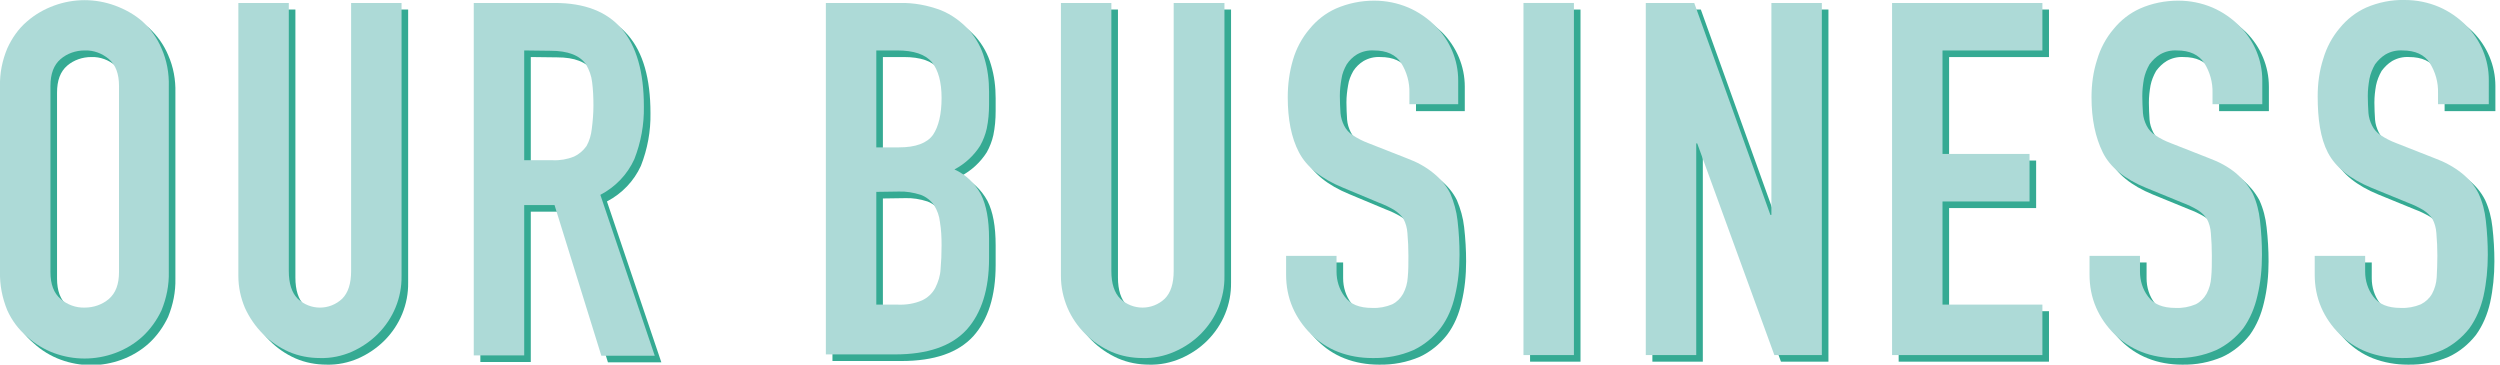 <?xml version="1.0" encoding="utf-8"?>
<!-- Generator: Adobe Illustrator 25.2.3, SVG Export Plug-In . SVG Version: 6.00 Build 0)  -->
<svg version="1.1" id="レイヤー_1" xmlns="http://www.w3.org/2000/svg" xmlns:xlink="http://www.w3.org/1999/xlink" x="0px"
	 y="0px" viewBox="0 0 758.3 110.6" style="enable-background:new 0 0 758.3 110.6;" xml:space="preserve">
<style type="text/css">
	.st0{fill:#35AA93;}
	.st1{fill:#ADDAD7;}
</style>
<g>
	<g id="レイヤー_2_1_">
		<g id="レイヤー_4">
			<g>
				<path class="st0" d="M2,28.1c-0.1-3.9,0.7-7.8,2.2-11.4c1.4-3.1,3.4-6,6-8.2c2.4-2.1,5.2-3.7,8.2-4.8c6-2.2,12.5-2.2,18.5,0
					c3,1.1,5.9,2.7,8.3,4.8c2.5,2.3,4.5,5.1,5.8,8.2c1.6,3.6,2.3,7.5,2.2,11.4v56.4c0.1,4-0.7,7.9-2.2,11.6c-1.4,3-3.4,5.8-5.8,8
					c-2.4,2.2-5.3,3.9-8.3,5c-6,2.2-12.5,2.2-18.5,0c-3-1.1-5.8-2.8-8.2-5c-2.6-2.2-4.6-4.9-6-8C2.7,92.4,1.9,88.5,2,84.5V28.1z
					 M17.3,84.5c0,3.7,1,6.4,3.1,8.2c2,1.7,4.6,2.7,7.3,2.6c2.7,0,5.3-0.9,7.3-2.6c2.1-1.8,3.1-4.5,3.1-8.2V28.1
					c0-3.7-1-6.4-3.1-8.2c-2-1.7-4.6-2.7-7.3-2.6c-2.7,0-5.3,0.9-7.3,2.6c-2.1,1.8-3.1,4.5-3.1,8.2V84.5z"/>
				<path class="st0" d="M123.8,2.9v82.8c0.1,6.6-2.5,12.9-7.2,17.6c-2.3,2.3-5,4.1-7.9,5.4c-3,1.3-6.3,2-9.6,1.9
					c-3.3,0-6.5-0.6-9.5-1.9c-5.9-2.6-10.6-7.4-13.3-13.3c-1.3-3.1-2-6.3-2-9.7V2.9h15.3v81.3c0,3.8,0.9,6.6,2.7,8.4
					c3.8,3.6,9.7,3.6,13.5,0c1.8-1.8,2.7-4.6,2.7-8.4V2.9H123.8z"/>
				<path class="st0" d="M145.7,109.7V2.9h24.6c18,0,27,10.4,27,31.4c0.1,5.5-0.9,10.9-2.9,16c-2.1,4.6-5.7,8.4-10.3,10.8l16.5,48.8
					h-16.2l-14.2-45.7H161v45.6H145.7z M161,17.3v33.3h8.7c2.2,0.1,4.4-0.3,6.4-1.1c1.5-0.7,2.8-1.8,3.8-3.2
					c0.9-1.6,1.4-3.4,1.6-5.2c0.3-2.3,0.5-4.7,0.5-7.1c0-2.4-0.1-4.8-0.4-7.1c-0.2-1.9-0.9-3.7-1.8-5.3c-1.9-2.8-5.5-4.2-10.8-4.2
					L161,17.3z"/>
				<path class="st0" d="M252.5,109.7V2.9h22.4c4.3-0.1,8.5,0.7,12.5,2.2c3.2,1.3,6.1,3.4,8.5,6c2.2,2.5,3.8,5.4,4.7,8.6
					c1,3.3,1.4,6.7,1.4,10.1v3.9c0,2.5-0.2,4.9-0.7,7.3c-0.4,1.8-1.1,3.6-2,5.2c-1.9,3-4.6,5.5-7.8,7.2c3.4,1.5,6.2,4.2,8,7.5
					c1.7,3.3,2.5,7.8,2.5,13.5v6c0,9.4-2.3,16.6-6.8,21.6c-4.6,5-11.8,7.5-21.8,7.5H252.5z M267.8,17.3v29.4h6.9
					c5.1,0,8.5-1.3,10.3-3.8c1.7-2.5,2.6-6.3,2.6-11.2c0-4.8-1-8.4-2.9-10.8c-2-2.4-5.5-3.6-10.6-3.6L267.8,17.3z M267.8,60.2v34.2
					h6.6c2.5,0.1,5-0.3,7.3-1.3c1.7-0.8,3.1-2.1,4-3.8c0.9-1.8,1.5-3.7,1.6-5.7c0.2-2.2,0.3-4.6,0.3-7.2c0-2.4-0.1-4.7-0.5-7.1
					c-0.2-1.8-0.8-3.5-1.8-5.1c-1-1.4-2.4-2.5-4-3.1c-2.2-0.7-4.5-1.1-6.8-1L267.8,60.2z"/>
				<path class="st0" d="M373.4,2.9v82.8c0.1,6.6-2.5,12.9-7.2,17.6c-2.3,2.3-5,4.1-8,5.4c-3,1.3-6.3,2-9.6,1.9
					c-3.3,0-6.5-0.6-9.5-1.9c-2.9-1.3-5.6-3.1-7.9-5.4c-2.3-2.3-4.1-4.9-5.4-7.9c-1.3-3.1-2-6.3-2-9.7V2.9h15.3v81.3
					c0,3.8,0.9,6.6,2.7,8.4c3.8,3.6,9.7,3.6,13.5,0c1.8-1.8,2.7-4.6,2.7-8.4V2.9H373.4z"/>
				<path class="st0" d="M444.8,33.7h-15.3v-3.5c0.1-3.2-0.8-6.4-2.5-9.1c-1.6-2.5-4.4-3.8-8.3-3.8c-1.8-0.1-3.5,0.3-5.1,1.2
					c-1.3,0.8-2.3,1.8-3.1,3c-0.8,1.4-1.4,2.9-1.6,4.4c-0.3,1.7-0.5,3.4-0.5,5.2c0,1.8,0.1,3.5,0.2,5.2c0.1,1.3,0.5,2.6,1.1,3.8
					c0.6,1.2,1.5,2.2,2.6,2.9c1.5,1,3.1,1.8,4.7,2.4l11.7,4.6c3,1.1,5.8,2.6,8.2,4.6c2.1,1.7,3.8,3.7,5,6.1c1.1,2.6,1.9,5.4,2.2,8.2
					c0.4,3.5,0.6,6.9,0.6,10.4c0,4.2-0.4,8.4-1.4,12.5c-0.8,3.5-2.2,6.9-4.4,9.8c-2.2,2.8-5,5.1-8.2,6.6c-3.9,1.7-8.2,2.5-12.5,2.4
					c-3.5,0-7.1-0.6-10.4-1.9c-3.1-1.2-5.9-3.1-8.2-5.4c-2.3-2.3-4.2-5-5.5-8c-1.4-3.2-2-6.6-2-10v-5.7h15.3v4.8
					c0,2.7,0.8,5.4,2.5,7.6c1.7,2.3,4.4,3.4,8.3,3.4c2.1,0.1,4.2-0.3,6.1-1.1c1.4-0.7,2.5-1.8,3.3-3.2c0.8-1.5,1.3-3.2,1.4-5
					c0.2-2,0.2-4.1,0.2-6.5c0-2.3-0.1-4.6-0.3-6.9c-0.1-1.5-0.5-3-1.2-4.3c-0.7-1.1-1.7-2-2.8-2.7c-1.5-0.9-3-1.6-4.6-2.2l-11-4.6
					c-6.6-2.7-11-6.3-13.3-10.7c-2.3-4.4-3.4-10-3.4-16.7c0-3.9,0.5-7.7,1.6-11.4c1-3.4,2.7-6.6,5-9.3c2.2-2.7,4.9-4.8,8-6.2
					c3.7-1.6,7.6-2.4,11.6-2.4c3.6,0,7.1,0.7,10.4,2.1c3,1.3,5.8,3.2,8.2,5.5c4.4,4.4,6.9,10.3,6.9,16.5V33.7z"/>
				<path class="st0" d="M464.1,109.7V2.9h15.3v106.8H464.1z"/>
				<path class="st0" d="M501.2,109.7V2.9h14.7L539,67.2h0.3V2.9h15.3v106.8h-14.4l-23.4-64.2h-0.3v64.2H501.2z"/>
				<path class="st0" d="M575.9,109.7V2.9h45.6v14.4h-30.3v31.4h26.4v14.4h-26.4v31.3h30.3v15.3L575.9,109.7z"/>
				<path class="st0" d="M688.4,33.7h-15.3v-3.5c0.1-3.2-0.8-6.4-2.5-9.1c-1.7-2.5-4.4-3.8-8.3-3.8c-1.8-0.1-3.5,0.3-5.1,1.2
					c-1.3,0.8-2.3,1.8-3.2,3c-0.8,1.4-1.4,2.9-1.7,4.4c-0.3,1.7-0.5,3.4-0.5,5.2c0,1.8,0.1,3.5,0.2,5.2c0.1,1.3,0.5,2.6,1.1,3.8
					c0.6,1.2,1.5,2.2,2.6,2.9c1.5,1,3.1,1.8,4.7,2.4l11.7,4.6c3,1.1,5.8,2.6,8.2,4.6c2,1.7,3.7,3.7,5,6.1c1.2,2.6,1.9,5.4,2.2,8.2
					c0.4,3.5,0.6,6.9,0.6,10.4c0,4.2-0.4,8.4-1.4,12.5c-0.8,3.5-2.2,6.9-4.3,9.8c-2.2,2.8-5,5.1-8.2,6.6c-3.9,1.7-8.1,2.5-12.4,2.4
					c-3.5,0-7.1-0.6-10.3-1.9c-3.1-1.2-5.9-3.1-8.2-5.4c-2.3-2.3-4.2-5-5.5-8c-1.4-3.2-2-6.6-2-10v-5.7h15.3v4.8
					c0,2.7,0.8,5.4,2.5,7.6c1.7,2.3,4.4,3.4,8.3,3.4c2.1,0.1,4.2-0.3,6.1-1.1c1.4-0.7,2.5-1.8,3.3-3.2c0.8-1.5,1.3-3.2,1.4-5
					c0.2-2,0.2-4.1,0.2-6.5c0-2.3-0.1-4.6-0.3-6.9c-0.1-1.5-0.5-3-1.2-4.3c-0.7-1.1-1.7-2-2.8-2.7c-1.5-0.9-3-1.6-4.6-2.2l-11-4.5
					c-6.6-2.7-11-6.3-13.2-10.8s-3.4-10-3.4-16.7c0-3.9,0.5-7.7,1.7-11.4c1-3.4,2.7-6.6,5-9.3c2.2-2.7,4.9-4.8,8-6.2
					c3.6-1.6,7.6-2.4,11.6-2.4c3.6,0,7.1,0.7,10.4,2.1c3,1.3,5.8,3.2,8.2,5.5c4.4,4.4,6.9,10.3,6.9,16.5V33.7z"/>
				<path class="st0" d="M756.8,33.7h-15.3v-3.5c0.1-3.2-0.8-6.4-2.5-9.1c-1.6-2.5-4.4-3.8-8.3-3.8c-1.8-0.1-3.5,0.3-5.1,1.2
					c-1.3,0.8-2.3,1.8-3.2,3c-0.8,1.4-1.4,2.9-1.7,4.4c-0.3,1.7-0.5,3.4-0.5,5.2c0,1.8,0.1,3.5,0.2,5.2c0.1,1.3,0.5,2.6,1.1,3.8
					c0.6,1.2,1.5,2.2,2.6,2.9c1.5,1,3.1,1.8,4.7,2.4l11.7,4.6c3,1.1,5.8,2.6,8.3,4.6c2.1,1.7,3.8,3.7,5,6.1c1.2,2.6,1.9,5.4,2.2,8.2
					c0.4,3.5,0.6,6.9,0.6,10.4c0,4.2-0.4,8.4-1.3,12.5c-0.8,3.5-2.2,6.9-4.3,9.8c-2.2,2.8-5,5.1-8.2,6.6c-3.9,1.7-8.2,2.5-12.5,2.4
					c-3.6,0-7.1-0.6-10.5-1.9c-3.1-1.2-5.9-3.1-8.2-5.4c-2.3-2.3-4.2-5-5.5-8c-1.4-3.2-2-6.6-2-10v-5.7h15.3v4.8
					c0,2.7,0.8,5.4,2.5,7.6c1.7,2.3,4.4,3.4,8.3,3.4c2.1,0.1,4.2-0.3,6.1-1.1c1.4-0.7,2.6-1.8,3.4-3.2c0.8-1.5,1.3-3.2,1.4-5
					c0.1-2,0.2-4.1,0.2-6.5c0-2.3-0.1-4.6-0.3-6.9c-0.1-1.5-0.5-3-1.2-4.3c-0.7-1.1-1.7-2-2.8-2.7c-1.5-0.9-3-1.6-4.6-2.2l-11-4.5
					c-6.6-2.7-11-6.3-13.3-10.7S705,38,705,31.2c0-3.9,0.5-7.7,1.7-11.4c1-3.4,2.7-6.6,5-9.3c2.2-2.7,4.9-4.8,8-6.2
					c3.7-1.6,7.7-2.4,11.7-2.3c3.6,0,7.1,0.7,10.4,2.1c3,1.3,5.8,3.2,8.2,5.5c4.4,4.4,6.9,10.3,6.9,16.5V33.7z"/>
			</g>
			<path class="st1" d="M0,26.1c-0.1-3.9,0.7-7.8,2.2-11.4c1.4-3.1,3.4-6,6-8.2c2.4-2.1,5.2-3.7,8.2-4.8c6-2.2,12.5-2.2,18.5,0
				c3,1.1,5.9,2.7,8.3,4.8c2.5,2.3,4.5,5.1,5.8,8.2c1.6,3.6,2.3,7.5,2.2,11.4v56.4c0.1,4-0.7,7.9-2.2,11.6c-1.4,3-3.4,5.8-5.8,8
				c-2.4,2.2-5.3,3.9-8.3,5c-6,2.2-12.5,2.2-18.5,0c-3-1.1-5.8-2.8-8.2-5c-2.6-2.2-4.6-4.9-6-8C0.7,90.4-0.1,86.5,0,82.5V26.1z
				 M15.3,82.5c0,3.7,1,6.4,3.1,8.2c2,1.7,4.6,2.7,7.3,2.6c2.7,0,5.3-0.9,7.3-2.6c2.1-1.8,3.1-4.5,3.1-8.2V26.1c0-3.7-1-6.4-3.1-8.2
				c-2-1.7-4.6-2.7-7.3-2.6c-2.7,0-5.3,0.9-7.3,2.6c-2.1,1.8-3.1,4.5-3.1,8.2L15.3,82.5z"/>
			<path class="st1" d="M121.8,0.9v82.8c0.1,6.6-2.5,12.9-7.2,17.6c-2.3,2.3-5,4.1-7.9,5.4c-3,1.3-6.3,2-9.6,1.9
				c-3.3,0-6.5-0.6-9.5-1.9c-5.9-2.6-10.6-7.4-13.3-13.3c-1.3-3.1-2-6.3-2-9.7V0.9h15.3v81.3c0,3.8,0.9,6.6,2.7,8.4
				c3.8,3.6,9.7,3.6,13.5,0c1.8-1.8,2.7-4.6,2.7-8.4V0.9H121.8z"/>
			<path class="st1" d="M143.7,107.7V0.9h24.6c18,0,27,10.4,27,31.4c0.1,5.5-0.9,10.9-2.9,16c-2.1,4.6-5.7,8.4-10.3,10.8l16.5,48.8
				h-16.2l-14.2-45.7H159v45.6H143.7z M159,15.3v33.3h8.7c2.2,0.1,4.4-0.3,6.4-1.1c1.5-0.7,2.8-1.8,3.8-3.2c0.9-1.6,1.4-3.4,1.6-5.2
				c0.3-2.3,0.5-4.7,0.5-7.1c0-2.4-0.1-4.8-0.4-7.1c-0.2-1.9-0.9-3.7-1.8-5.3c-1.9-2.8-5.5-4.2-10.8-4.2L159,15.3z"/>
			<path class="st1" d="M250.5,107.7V0.9h22.4c4.3-0.1,8.5,0.7,12.5,2.2c3.2,1.3,6.1,3.4,8.5,6c2.2,2.5,3.8,5.4,4.7,8.6
				c1,3.3,1.4,6.7,1.4,10.1v3.9c0,2.5-0.2,4.9-0.7,7.3c-0.4,1.8-1.1,3.6-2,5.2c-1.9,3-4.6,5.5-7.8,7.2c3.4,1.5,6.2,4.2,8,7.5
				c1.7,3.3,2.5,7.8,2.5,13.5v6c0,9.4-2.3,16.6-6.8,21.6c-4.6,5-11.8,7.5-21.8,7.5H250.5z M265.8,15.3v29.4h6.9
				c5.1,0,8.5-1.3,10.3-3.8c1.7-2.5,2.6-6.3,2.6-11.2c0-4.8-1-8.4-2.9-10.8c-2-2.4-5.5-3.6-10.6-3.6L265.8,15.3z M265.8,58.2v34.2
				h6.6c2.5,0.1,5-0.3,7.3-1.3c1.7-0.8,3.1-2.1,4-3.8c0.9-1.8,1.5-3.7,1.6-5.7c0.2-2.2,0.3-4.6,0.3-7.2c0-2.4-0.1-4.7-0.5-7.1
				c-0.2-1.8-0.8-3.5-1.8-5.1c-1-1.4-2.4-2.5-4-3.1c-2.2-0.7-4.5-1.1-6.8-1L265.8,58.2z"/>
			<path class="st1" d="M371.4,0.9v82.8c0.1,6.6-2.5,12.9-7.2,17.6c-2.3,2.3-5,4.1-8,5.4c-3,1.3-6.3,2-9.6,1.9
				c-3.3,0-6.5-0.6-9.5-1.9c-2.9-1.3-5.6-3.1-7.9-5.4c-2.3-2.3-4.1-4.9-5.4-7.9c-1.3-3.1-2-6.3-2-9.7V0.9h15.3v81.3
				c0,3.8,0.9,6.6,2.7,8.4c3.8,3.6,9.7,3.6,13.5,0c1.8-1.8,2.7-4.6,2.7-8.4V0.9H371.4z"/>
			<path class="st1" d="M442.8,31.6h-15.3v-3.4c0.1-3.2-0.8-6.4-2.5-9.1c-1.6-2.5-4.4-3.8-8.3-3.8c-1.8-0.1-3.5,0.3-5.1,1.2
				c-1.3,0.8-2.3,1.8-3.1,3c-0.8,1.4-1.4,2.9-1.6,4.4c-0.3,1.7-0.5,3.4-0.5,5.2c0,1.8,0.1,3.5,0.2,5.2c0.1,1.3,0.5,2.6,1.1,3.8
				c0.6,1.2,1.5,2.2,2.6,2.9c1.5,1,3.1,1.8,4.7,2.4l11.7,4.6c3,1.1,5.8,2.6,8.2,4.6c2.1,1.7,3.8,3.7,5,6.1c1.1,2.6,1.9,5.4,2.2,8.2
				c0.4,3.5,0.6,6.9,0.6,10.4c0,4.2-0.4,8.4-1.4,12.5c-0.8,3.5-2.2,6.9-4.4,9.8c-2.2,2.8-5,5.1-8.2,6.6c-3.9,1.7-8.2,2.5-12.5,2.4
				c-3.5,0-7.1-0.6-10.4-1.9c-3.1-1.2-5.9-3.1-8.2-5.4c-2.3-2.3-4.2-5-5.5-8c-1.4-3.2-2-6.6-2-10v-5.7h15.3v4.8
				c0,2.7,0.8,5.4,2.5,7.6c1.7,2.3,4.4,3.4,8.3,3.4c2.1,0.1,4.2-0.3,6.1-1.1c1.4-0.7,2.5-1.8,3.3-3.2c0.8-1.5,1.3-3.2,1.4-5
				c0.2-2,0.2-4.1,0.2-6.5c0-2.3-0.1-4.6-0.3-6.9c-0.1-1.5-0.5-3-1.2-4.3c-0.7-1.1-1.7-2-2.8-2.7c-1.5-0.9-3-1.6-4.6-2.2l-11-4.6
				c-6.6-2.7-11-6.3-13.3-10.7c-2.3-4.4-3.4-10-3.4-16.7c0-3.9,0.5-7.7,1.6-11.4c1-3.4,2.7-6.6,5-9.3c2.2-2.7,4.9-4.8,8-6.2
				c3.7-1.6,7.6-2.4,11.6-2.4c3.6,0,7.1,0.7,10.4,2.1c3,1.3,5.8,3.2,8.2,5.6c4.4,4.4,6.9,10.3,6.9,16.5V31.6z"/>
			<path class="st1" d="M462.1,107.7V0.9h15.3v106.8H462.1z"/>
			<path class="st1" d="M499.2,107.7V0.9h14.7L537,65.2h0.3V0.9h15.3v106.8h-14.4l-23.4-64.2h-0.3v64.2H499.2z"/>
			<path class="st1" d="M573.9,107.7V0.9h45.6v14.4h-30.3v31.4h26.4v14.4h-26.4v31.3h30.3v15.3L573.9,107.7z"/>
			<path class="st1" d="M686.4,31.6h-15.3v-3.4c0.1-3.2-0.8-6.4-2.5-9.1c-1.7-2.5-4.4-3.8-8.3-3.8c-1.8-0.1-3.5,0.3-5.1,1.2
				c-1.3,0.8-2.3,1.8-3.2,3c-0.8,1.4-1.4,2.9-1.7,4.4c-0.3,1.7-0.5,3.4-0.5,5.2c0,1.8,0.1,3.5,0.2,5.2c0.1,1.3,0.5,2.6,1.1,3.8
				c0.6,1.2,1.5,2.2,2.6,2.9c1.5,1,3.1,1.8,4.7,2.4l11.7,4.6c3,1.1,5.8,2.6,8.2,4.6c2,1.7,3.7,3.7,5,6.1c1.2,2.6,1.9,5.4,2.2,8.2
				c0.4,3.5,0.6,6.9,0.6,10.4c0,4.2-0.4,8.4-1.4,12.5c-0.8,3.5-2.2,6.9-4.3,9.8c-2.2,2.8-5,5.1-8.2,6.6c-3.9,1.7-8.1,2.5-12.4,2.4
				c-3.5,0-7.1-0.6-10.3-1.9c-3.1-1.2-5.9-3.1-8.2-5.4c-2.3-2.3-4.2-5-5.5-8c-1.4-3.2-2-6.6-2-10v-5.7h15.3v4.8
				c0,2.7,0.8,5.4,2.5,7.6c1.7,2.3,4.4,3.4,8.3,3.4c2.1,0.1,4.2-0.3,6.1-1.1c1.4-0.7,2.5-1.8,3.3-3.2c0.8-1.5,1.3-3.2,1.4-5
				c0.2-2,0.2-4.1,0.2-6.5c0-2.3-0.1-4.6-0.3-6.9c-0.1-1.5-0.5-3-1.2-4.3c-0.7-1.1-1.7-2-2.8-2.7c-1.5-0.9-3-1.6-4.6-2.2l-11-4.5
				c-6.6-2.7-11-6.3-13.2-10.8s-3.4-10-3.4-16.7c0-3.9,0.5-7.7,1.7-11.4c1-3.4,2.7-6.6,5-9.3c2.2-2.7,4.9-4.8,8-6.2
				c3.6-1.6,7.6-2.4,11.6-2.4c3.6,0,7.1,0.7,10.4,2.1c3,1.3,5.8,3.2,8.2,5.6c4.4,4.4,6.9,10.3,6.9,16.5V31.6z"/>
			<path class="st1" d="M754.8,31.6h-15.3v-3.4c0.1-3.2-0.8-6.4-2.5-9.1c-1.6-2.5-4.4-3.8-8.3-3.8c-1.8-0.1-3.5,0.3-5.1,1.2
				c-1.3,0.8-2.3,1.8-3.2,3c-0.8,1.4-1.4,2.9-1.7,4.4c-0.3,1.7-0.5,3.4-0.5,5.2c0,1.8,0.1,3.5,0.2,5.2c0.1,1.3,0.5,2.6,1.1,3.8
				c0.6,1.2,1.5,2.2,2.6,2.9c1.5,1,3.1,1.8,4.7,2.4l11.7,4.6c3,1.1,5.8,2.6,8.3,4.6c2.1,1.7,3.8,3.7,5,6.1c1.2,2.6,1.9,5.4,2.2,8.2
				c0.4,3.5,0.6,6.9,0.6,10.4c0,4.2-0.4,8.4-1.3,12.5c-0.8,3.5-2.2,6.9-4.3,9.8c-2.2,2.8-5,5.1-8.2,6.6c-3.9,1.7-8.2,2.5-12.5,2.4
				c-3.6,0-7.1-0.6-10.5-1.9c-3.1-1.2-5.9-3.1-8.2-5.4c-2.3-2.3-4.2-5-5.5-8c-1.4-3.2-2-6.6-2-10v-5.7h15.3v4.8
				c0,2.7,0.8,5.4,2.5,7.6c1.7,2.3,4.4,3.4,8.3,3.4c2.1,0.1,4.2-0.3,6.1-1.1c1.4-0.7,2.6-1.8,3.4-3.2c0.8-1.5,1.3-3.2,1.4-5
				c0.1-2,0.2-4.1,0.2-6.5c0-2.3-0.1-4.6-0.3-6.9c-0.1-1.5-0.5-3-1.2-4.3c-0.7-1.1-1.7-2-2.8-2.7c-1.5-0.9-3-1.6-4.6-2.2l-11-4.5
				c-6.6-2.7-11-6.3-13.3-10.7S703,36,703,29.2c0-3.9,0.5-7.7,1.7-11.4c1-3.4,2.7-6.6,5-9.3c2.2-2.7,4.9-4.8,8-6.2
				c3.7-1.6,7.7-2.4,11.7-2.3c3.6,0,7.1,0.7,10.4,2.1c3,1.3,5.8,3.2,8.2,5.6c4.4,4.4,6.9,10.3,6.9,16.5V31.6z"/>
		</g>
	</g>
</g>
</svg>
